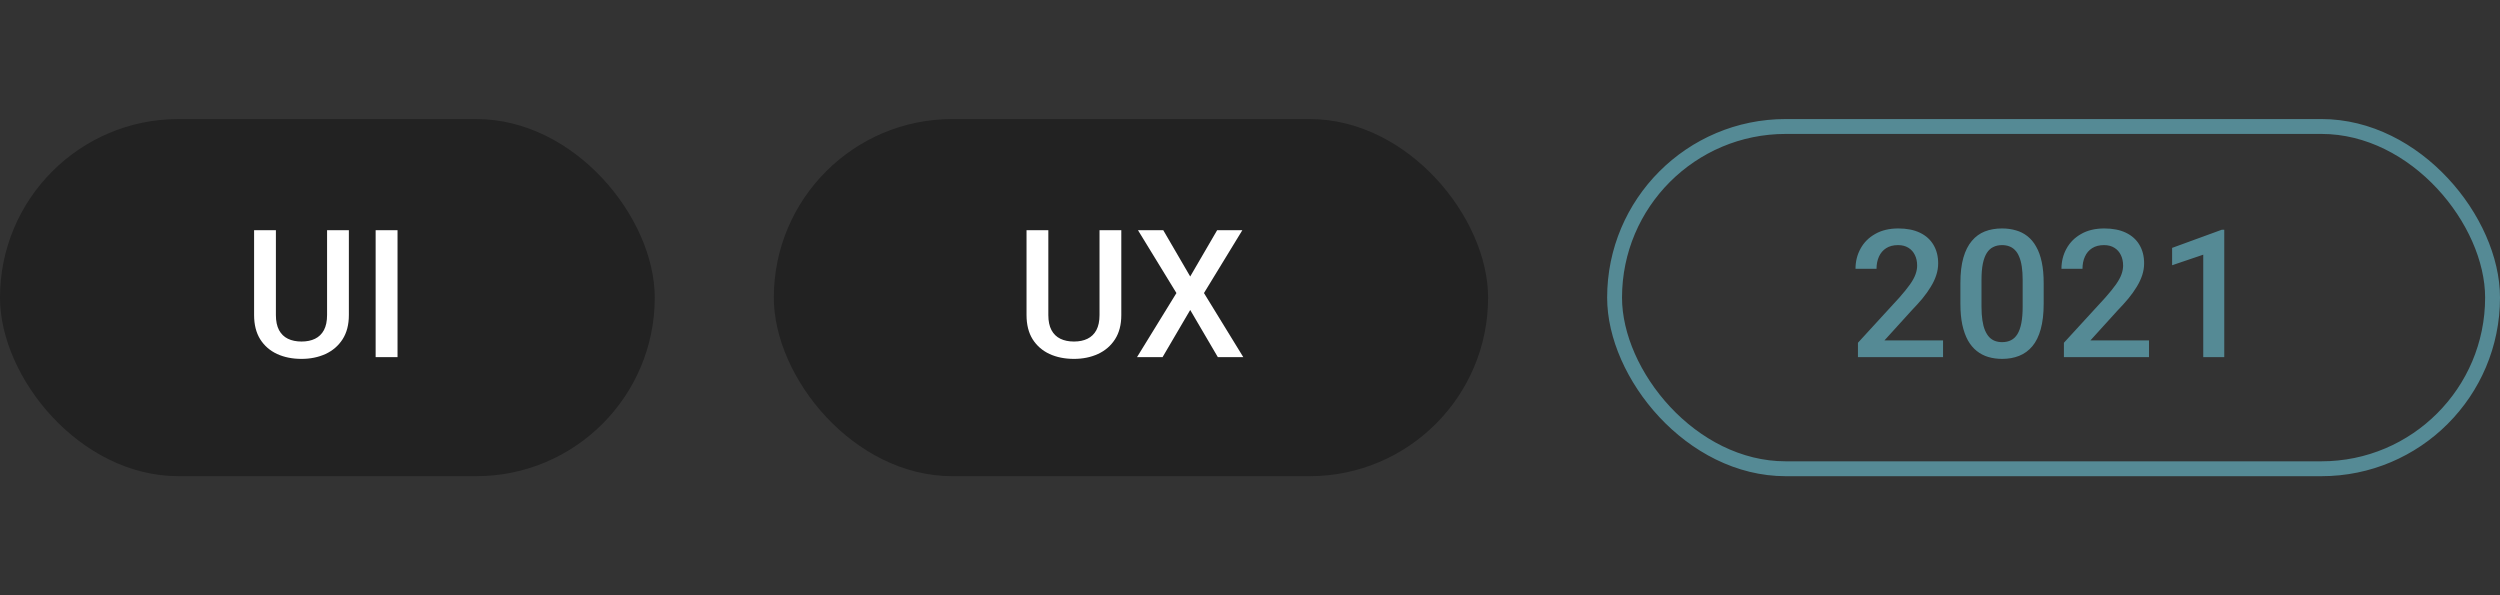 <svg width="168" height="40" viewBox="0 0 168 40" fill="none" xmlns="http://www.w3.org/2000/svg">
<rect x="0" y="0" width="168" height="40" fill="#333333" stroke="none"/>
<g clip-path="url(#clip0_403_2199)">
<rect y="8" width="44" height="24" rx="12" fill="#222222"/>
<path d="M21.979 15.469H23.444V21.17C23.444 21.818 23.303 22.361 23.022 22.799C22.741 23.236 22.358 23.566 21.874 23.789C21.393 24.008 20.856 24.117 20.262 24.117C19.649 24.117 19.102 24.008 18.622 23.789C18.141 23.566 17.762 23.236 17.485 22.799C17.212 22.361 17.075 21.818 17.075 21.17V15.469H18.54V21.17C18.54 21.58 18.61 21.918 18.751 22.184C18.891 22.445 19.091 22.639 19.348 22.764C19.606 22.889 19.911 22.951 20.262 22.951C20.614 22.951 20.917 22.889 21.171 22.764C21.428 22.639 21.628 22.445 21.768 22.184C21.909 21.918 21.979 21.58 21.979 21.17V15.469ZM26.714 15.469V24H25.243V15.469H26.714Z" fill="white"/>
</g>
<g clip-path="url(#clip1_403_2199)">
<rect x="52" y="8" width="48" height="24" rx="12" fill="#222222"/>
<path d="M73.888 15.469H75.352V21.17C75.352 21.818 75.212 22.361 74.93 22.799C74.649 23.236 74.266 23.566 73.782 23.789C73.302 24.008 72.764 24.117 72.171 24.117C71.557 24.117 71.01 24.008 70.53 23.789C70.05 23.566 69.671 23.236 69.393 22.799C69.12 22.361 68.983 21.818 68.983 21.17V15.469H70.448V21.17C70.448 21.58 70.518 21.918 70.659 22.184C70.8 22.445 70.999 22.639 71.257 22.764C71.514 22.889 71.819 22.951 72.171 22.951C72.522 22.951 72.825 22.889 73.079 22.764C73.337 22.639 73.536 22.445 73.677 22.184C73.817 21.918 73.888 21.58 73.888 21.17V15.469ZM78.171 15.469L79.982 18.58L81.792 15.469H83.486L80.907 19.693L83.55 24H81.839L79.982 20.83L78.124 24H76.407L79.056 19.693L76.472 15.469H78.171Z" fill="white"/>
</g>
<g clip-path="url(#clip2_403_2199)">
<path d="M130.573 22.875V24H124.854V23.033L127.631 20.004C127.936 19.66 128.176 19.363 128.352 19.113C128.528 18.863 128.651 18.639 128.721 18.439C128.795 18.236 128.832 18.039 128.832 17.848C128.832 17.578 128.782 17.342 128.68 17.139C128.582 16.932 128.438 16.77 128.246 16.652C128.055 16.531 127.823 16.471 127.549 16.471C127.233 16.471 126.967 16.539 126.752 16.676C126.538 16.812 126.375 17.002 126.266 17.244C126.157 17.482 126.102 17.756 126.102 18.064H124.69C124.69 17.568 124.803 17.115 125.03 16.705C125.256 16.291 125.584 15.963 126.014 15.721C126.444 15.475 126.961 15.352 127.567 15.352C128.137 15.352 128.621 15.447 129.02 15.639C129.418 15.83 129.721 16.102 129.928 16.453C130.139 16.805 130.245 17.221 130.245 17.701C130.245 17.967 130.202 18.23 130.116 18.492C130.03 18.754 129.907 19.016 129.746 19.277C129.59 19.535 129.405 19.795 129.19 20.057C128.975 20.314 128.739 20.576 128.481 20.842L126.635 22.875H130.573ZM137.335 19.02V20.414C137.335 21.082 137.268 21.652 137.136 22.125C137.007 22.594 136.819 22.975 136.573 23.268C136.327 23.561 136.032 23.775 135.688 23.912C135.348 24.049 134.968 24.117 134.546 24.117C134.21 24.117 133.897 24.074 133.608 23.988C133.323 23.902 133.065 23.768 132.835 23.584C132.604 23.4 132.407 23.164 132.243 22.875C132.083 22.582 131.958 22.232 131.868 21.826C131.782 21.42 131.739 20.949 131.739 20.414V19.02C131.739 18.348 131.805 17.781 131.938 17.32C132.071 16.855 132.261 16.479 132.507 16.189C132.753 15.896 133.046 15.684 133.386 15.551C133.729 15.418 134.112 15.352 134.534 15.352C134.874 15.352 135.186 15.395 135.471 15.48C135.761 15.562 136.018 15.693 136.245 15.873C136.475 16.053 136.671 16.287 136.831 16.576C136.995 16.861 137.12 17.207 137.206 17.613C137.292 18.016 137.335 18.484 137.335 19.02ZM135.923 20.613V18.809C135.923 18.469 135.903 18.17 135.864 17.912C135.825 17.65 135.766 17.43 135.688 17.25C135.614 17.066 135.52 16.918 135.407 16.805C135.294 16.688 135.165 16.604 135.02 16.553C134.876 16.498 134.714 16.471 134.534 16.471C134.315 16.471 134.12 16.514 133.948 16.6C133.776 16.682 133.632 16.814 133.514 16.998C133.397 17.182 133.307 17.424 133.245 17.725C133.186 18.021 133.157 18.383 133.157 18.809V20.613C133.157 20.957 133.177 21.26 133.216 21.521C133.255 21.783 133.313 22.008 133.391 22.195C133.47 22.379 133.563 22.531 133.673 22.652C133.786 22.77 133.915 22.855 134.059 22.91C134.208 22.965 134.37 22.992 134.546 22.992C134.768 22.992 134.966 22.949 135.138 22.863C135.309 22.777 135.454 22.641 135.571 22.453C135.688 22.262 135.776 22.014 135.835 21.709C135.893 21.404 135.923 21.039 135.923 20.613ZM144.413 22.875V24H138.695V23.033L141.472 20.004C141.777 19.66 142.017 19.363 142.193 19.113C142.368 18.863 142.491 18.639 142.562 18.439C142.636 18.236 142.673 18.039 142.673 17.848C142.673 17.578 142.622 17.342 142.521 17.139C142.423 16.932 142.279 16.77 142.087 16.652C141.896 16.531 141.663 16.471 141.39 16.471C141.073 16.471 140.808 16.539 140.593 16.676C140.378 16.812 140.216 17.002 140.107 17.244C139.997 17.482 139.943 17.756 139.943 18.064H138.53C138.53 17.568 138.644 17.115 138.87 16.705C139.097 16.291 139.425 15.963 139.855 15.721C140.284 15.475 140.802 15.352 141.407 15.352C141.978 15.352 142.462 15.447 142.861 15.639C143.259 15.83 143.562 16.102 143.769 16.453C143.98 16.805 144.085 17.221 144.085 17.701C144.085 17.967 144.042 18.23 143.956 18.492C143.87 18.754 143.747 19.016 143.587 19.277C143.431 19.535 143.245 19.795 143.03 20.057C142.816 20.314 142.579 20.576 142.321 20.842L140.476 22.875H144.413ZM149.47 15.44V24H148.058V17.115L145.966 17.824V16.658L149.3 15.44H149.47Z" fill="#558A95"/>
</g>
<rect x="108.5" y="8.5" width="59" height="23" rx="11.5" stroke="#558A95"/>
<defs>
<clipPath id="clip0_403_2199">
<rect y="8" width="44" height="24" rx="12" fill="white"/>
</clipPath>
<clipPath id="clip1_403_2199">
<rect x="52" y="8" width="48" height="24" rx="12" fill="white"/>
</clipPath>
<clipPath id="clip2_403_2199">
<rect x="108" y="8" width="60" height="24" rx="12" fill="white"/>
</clipPath>
</defs>
</svg>
